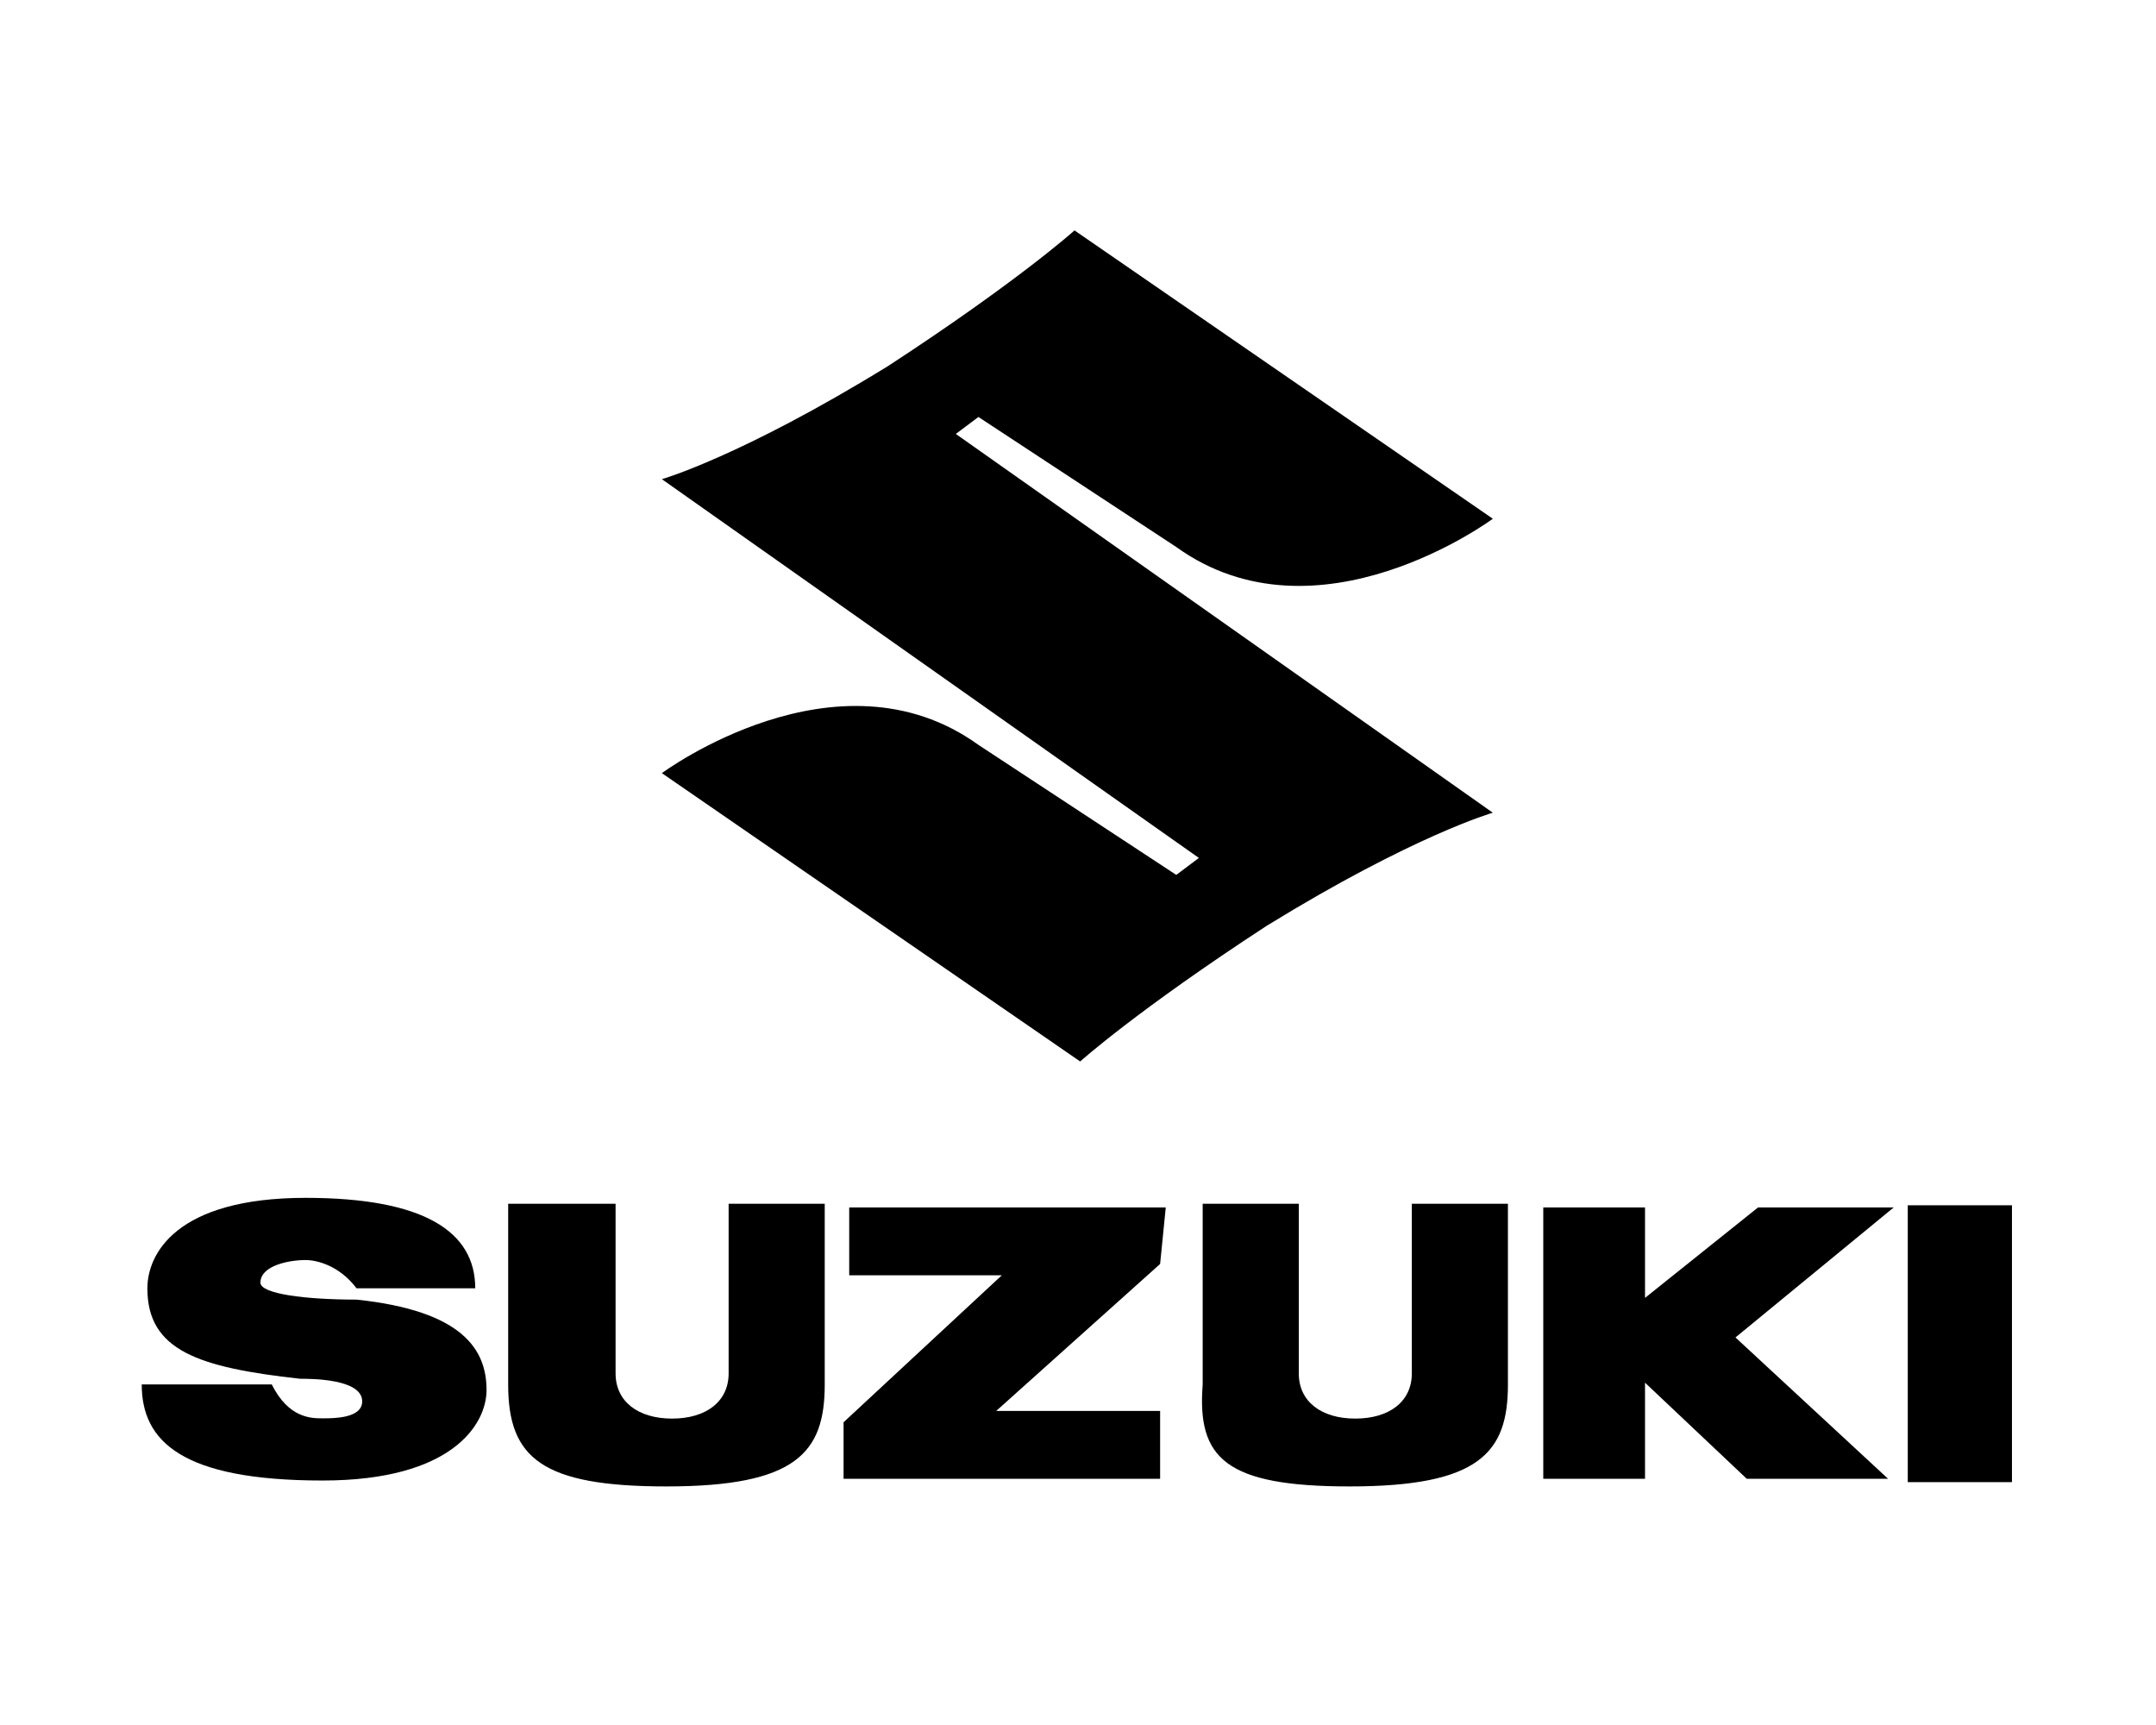 <?xml version="1.0" encoding="utf-8"?>
<!-- Generator: Adobe Illustrator 25.1.0, SVG Export Plug-In . SVG Version: 6.00 Build 0)  -->
<svg version="1.1" id="Ebene_1" xmlns="http://www.w3.org/2000/svg" xmlns:xlink="http://www.w3.org/1999/xlink" x="0px" y="0px"
	 viewBox="0 0 283.5 226.8" style="enable-background:new 0 0 283.5 226.8;" xml:space="preserve">
<g id="layer1" transform="translate(-324.641,-232.831)">
	<g id="g3532" transform="matrix(7.433,0,0,-7.433,684.464,388)">
		<path id="path3534" d="M-22,6.5c0,0-1.4-0.4-4-2c-2.3-1.5-3.3-2.4-3.3-2.4l-7.4,5.1c0,0,3.1,2.3,5.6,0.5l3.5-2.3l0.4,0.3l-9.5,6.7
			c0,0,1.4,0.4,4,2c2.3,1.5,3.3,2.4,3.3,2.4l7.4-5.1c0,0-3.1-2.3-5.6-0.5l-3.5,2.3l-0.4-0.3L-22,6.5z"/>
	</g>
	<g id="g3536" transform="matrix(7.433,0,0,-7.433,599.09,491.927)">
		<path id="path3538" d="M-16.3,13.5h-5.6v-1.2h2.7L-22,9.7v-1h5.6v1.2h-2.9l2.9,2.6L-16.3,13.5L-16.3,13.5z"/>
	</g>
	<g id="g3540" transform="matrix(7.433,0,0,-7.433,465.793,567.261)">
		<path id="path3542" d="M-7.2,18.7c2.3,0,2.8,0.6,2.8,1.8v3.2h-1.7v-3c0-0.5-0.4-0.8-1-0.8s-1,0.3-1,0.8v3H-10v-3.2
			C-10,19.2-9.4,18.7-7.2,18.7"/>
	</g>
	<g id="g3544" transform="matrix(7.433,0,0,-7.433,647.798,567.261)">
		<path id="path3546" d="M-19.6,18.7c2.3,0,2.8,0.6,2.8,1.8v3.2h-1.7v-3c0-0.5-0.4-0.8-1-0.8c-0.6,0-1,0.3-1,0.8v3h-1.7v-3.2
			C-22.3,19.2-21.8,18.7-19.6,18.7"/>
	</g>
	<path id="path3548" d="M589.2,391.3h-13.7v36.4h13.7V391.3L589.2,391.3z"/>
	<g id="g3550" transform="matrix(7.433,0,0,-7.433,790.699,491.927)">
		<path id="path3552" d="M-29.2,13.5h-2.4l-2-1.6v1.6h-1.8V8.7h1.8v1.7l1.8-1.7h2.5l-2.7,2.5L-29.2,13.5z"/>
	</g>
	<g id="g3554" transform="matrix(7.433,0,0,-7.433,358.143,512.223)">
		<path id="path3556" d="M0.1,14.9c0,0.3,0.5,0.4,0.8,0.4c0.2,0,0.6-0.1,0.9-0.5h2.1c0,1-0.9,1.6-3,1.6c-2.3,0-2.8-1-2.8-1.6
			c0-1.1,0.9-1.4,2.7-1.6c0.2,0,1.1,0,1.1-0.4c0-0.3-0.5-0.3-0.7-0.3s-0.6,0-0.9,0.6h-2.3c0-1,0.7-1.7,3.2-1.7c2.3,0,2.9,1,2.9,1.6
			c0,0.7-0.4,1.4-2.3,1.6C0.9,14.6,0.1,14.7,0.1,14.9"/>
	</g>
</g>
</svg>
